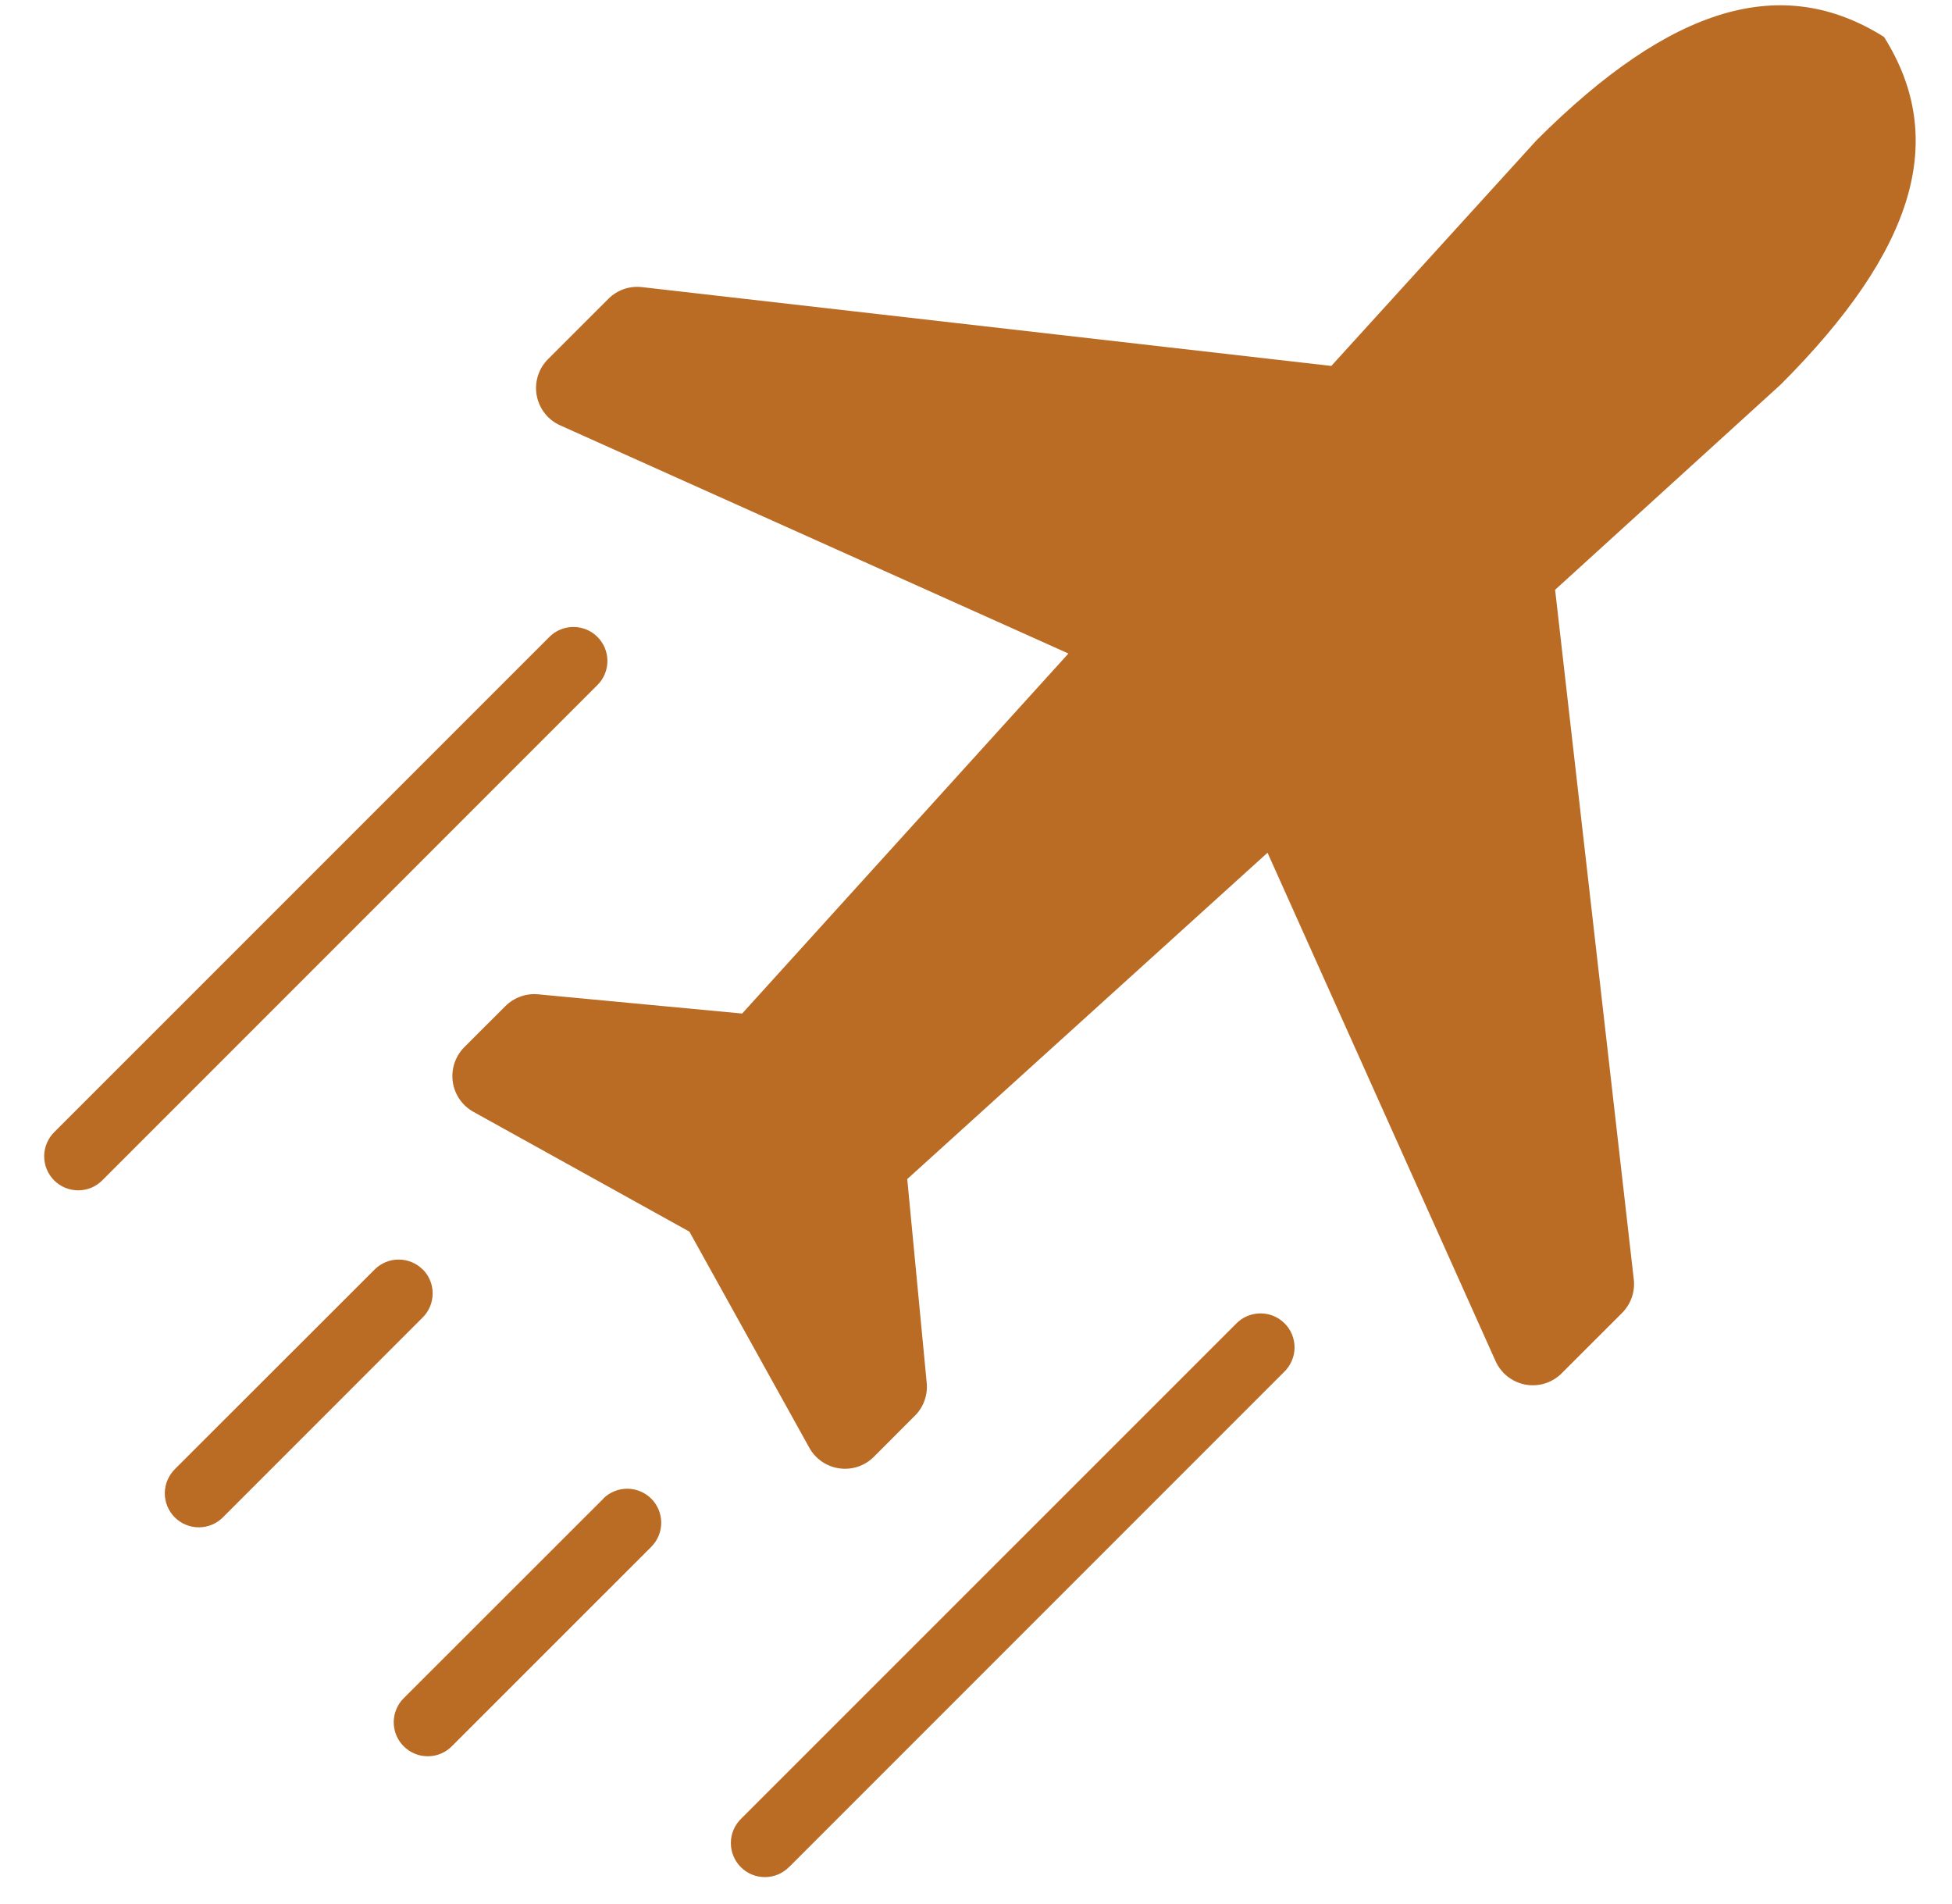 <svg width="40" height="39" viewBox="0 0 40 39" fill="none" xmlns="http://www.w3.org/2000/svg">
<g id="Group 2477">
<path id="Path 1332" d="M31.486 2.874L27.281 7.497L13.153 5.882C13.028 5.868 12.901 5.882 12.782 5.923C12.664 5.965 12.556 6.033 12.467 6.122L11.229 7.359C11.133 7.455 11.062 7.573 11.022 7.702C10.982 7.832 10.973 7.969 10.998 8.102C11.023 8.235 11.079 8.361 11.163 8.467C11.246 8.574 11.354 8.659 11.478 8.714L21.894 13.389L15.208 20.765L11.027 20.371C10.905 20.359 10.781 20.375 10.665 20.417C10.549 20.459 10.443 20.526 10.356 20.613L9.514 21.454C9.423 21.546 9.354 21.658 9.313 21.781C9.272 21.904 9.26 22.034 9.278 22.162C9.296 22.291 9.344 22.413 9.417 22.52C9.49 22.627 9.587 22.715 9.7 22.778L14.127 25.233L16.584 29.66C16.646 29.773 16.735 29.87 16.841 29.944C16.948 30.017 17.07 30.065 17.199 30.083C17.327 30.101 17.458 30.089 17.581 30.048C17.704 30.007 17.815 29.938 17.907 29.846L18.748 29.004C18.836 28.917 18.903 28.811 18.944 28.695C18.986 28.579 19.002 28.456 18.99 28.333L18.591 24.156L25.974 17.47L30.647 27.886C30.703 28.01 30.787 28.118 30.894 28.202C31 28.286 31.126 28.342 31.259 28.367C31.392 28.391 31.53 28.383 31.659 28.343C31.788 28.302 31.906 28.231 32.002 28.135L33.24 26.898C33.329 26.808 33.396 26.701 33.438 26.582C33.479 26.463 33.494 26.336 33.479 26.211L31.867 12.083L36.49 7.878C39.261 5.107 39.916 2.836 38.607 0.757C36.528 -0.552 34.258 0.103 31.486 2.874Z" fill="#BA6B24"/>
<path id="Path 1333" d="M12.243 13.049C12.113 12.918 11.935 12.845 11.75 12.845C11.566 12.845 11.388 12.918 11.258 13.049L1.117 23.189C1.051 23.253 0.998 23.33 0.962 23.415C0.925 23.5 0.906 23.592 0.905 23.684C0.905 23.777 0.922 23.868 0.957 23.954C0.992 24.04 1.044 24.117 1.109 24.183C1.175 24.248 1.253 24.3 1.338 24.335C1.424 24.37 1.515 24.387 1.608 24.387C1.7 24.386 1.792 24.367 1.877 24.331C1.962 24.294 2.039 24.241 2.103 24.175L12.243 14.034C12.374 13.904 12.447 13.726 12.447 13.542C12.447 13.357 12.374 13.18 12.243 13.049Z" fill="#BA6B24"/>
<path id="Path 1334" d="M16.175 38.246L26.316 28.105C26.382 28.041 26.435 27.964 26.471 27.879C26.508 27.794 26.527 27.703 26.528 27.61C26.528 27.518 26.511 27.426 26.476 27.341C26.441 27.255 26.389 27.177 26.323 27.112C26.258 27.047 26.18 26.995 26.095 26.96C26.009 26.925 25.918 26.907 25.825 26.908C25.733 26.909 25.641 26.928 25.556 26.964C25.471 27 25.394 27.053 25.33 27.12L15.189 37.259C15.122 37.323 15.069 37.4 15.033 37.485C14.996 37.57 14.977 37.662 14.977 37.754C14.976 37.847 14.993 37.938 15.029 38.024C15.064 38.11 15.115 38.187 15.181 38.253C15.246 38.318 15.324 38.37 15.409 38.405C15.495 38.44 15.587 38.458 15.679 38.457C15.772 38.456 15.863 38.437 15.948 38.401C16.033 38.364 16.11 38.311 16.174 38.245" fill="#BA6B24"/>
<path id="Path 1335" d="M12.368 30.7L8.281 34.784C8.214 34.848 8.161 34.925 8.125 35.01C8.088 35.095 8.069 35.186 8.068 35.279C8.068 35.371 8.085 35.463 8.12 35.548C8.155 35.634 8.207 35.712 8.273 35.777C8.338 35.843 8.416 35.894 8.501 35.929C8.587 35.965 8.679 35.982 8.771 35.981C8.863 35.981 8.955 35.962 9.04 35.925C9.125 35.889 9.202 35.836 9.266 35.769L13.354 31.682C13.481 31.55 13.551 31.374 13.55 31.191C13.548 31.009 13.475 30.834 13.346 30.704C13.216 30.575 13.041 30.502 12.858 30.5C12.675 30.499 12.499 30.569 12.368 30.696" fill="#BA6B24"/>
<path id="Path 1336" d="M8.662 26.009C8.532 25.878 8.354 25.805 8.169 25.805C7.985 25.805 7.807 25.878 7.677 26.009L3.589 30.093C3.523 30.158 3.47 30.235 3.434 30.32C3.397 30.404 3.378 30.496 3.377 30.588C3.376 30.681 3.394 30.773 3.429 30.858C3.464 30.944 3.516 31.021 3.581 31.087C3.647 31.152 3.724 31.204 3.81 31.239C3.896 31.274 3.987 31.292 4.08 31.291C4.172 31.29 4.264 31.271 4.349 31.235C4.434 31.198 4.511 31.145 4.575 31.079L8.662 26.991C8.793 26.86 8.866 26.683 8.866 26.498C8.866 26.313 8.793 26.136 8.662 26.005" fill="#BA6B24"/>
</g>
</svg>
